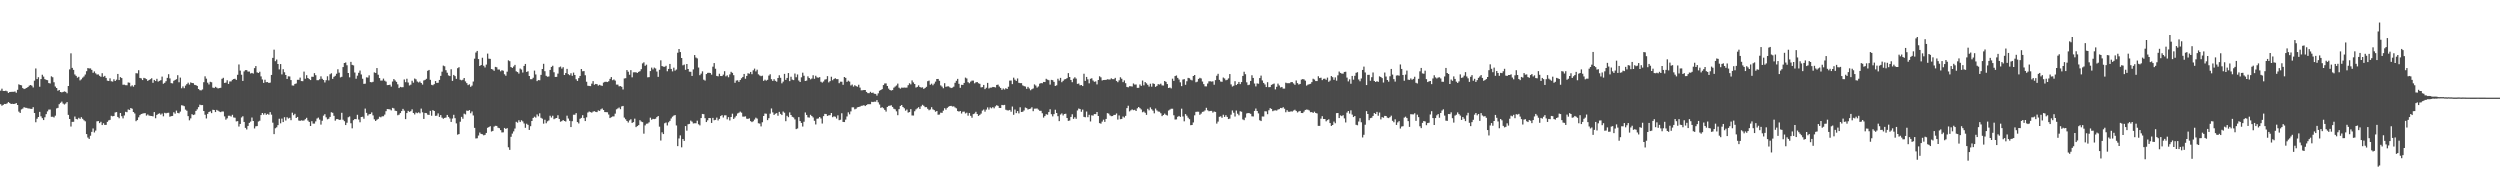 <?xml version="1.0" encoding="UTF-8"?>
<svg xmlns="http://www.w3.org/2000/svg" width="1920" height="150">
  <path d="M0 69.632h1v10.414H0zM1 68.096h1v13.085H1zM2 69.818h1v10.707H2zM3 69.907h1v9.937H3zM4 69.650h1v10.254H4zM5 70.154h1v9.198H5zM6 71.366h1v7.021H6zM7 70.665h1v8.473H7zM8 70.558h1v9.312H8zM9 70.513h1v9.185H9zM10 70.521h1v9.330H10zM11 70.260h1v9.479H11zM12 71.244h1v7.910H12zM13 68.954h1v11.695H13zM14 64.766h1v20.967H14zM15 65.262h1v21.466H15zM16 65.522h1v18.483H16zM17 67.655h1v15.729H17zM18 68.406h1v13.904H18zM19 68.006h1v14.721H19zM20 67.543h1v15.324H20zM21 66.793h1v16.480H21zM22 65.747h1v17.587H22zM23 65.270h1v18.290H23zM24 65.804h1v17.835H24zM25 67.148h1v15.166H25zM26 61.952h1v24.843H26zM27 52.591h1v41.310H27zM28 60.747h1v30.458H28zM29 59.292h1v30.589H29zM30 66.620h1v19.294H30zM31 60.713h1v28.649H31zM32 57.413h1v33.344H32zM33 58.827h1v33.401H33zM34 60.794h1v29.265H34zM35 61.350h1v26.280H35zM36 61.615h1v23.959H36zM37 63.792h1v20.387H37zM38 64.096h1v20.044H38zM39 58.631h1v31.090H39zM40 59.342h1v30.305H40zM41 63.161h1v27.077H41zM42 66.431h1v22.409H42zM43 67.578h1v15.670H43zM44 69.697h1v13.130H44zM45 69.095h1v10.945H45zM46 70.670h1v8.255H46zM47 70.937h1v7.093H47zM48 70.592h1v8.988H48zM49 70.206h1v10.078H49zM50 70.553h1v8.977H50zM51 71.644h1v6.728H51zM52 66.055h1v22.180H52zM53 53.294h1v38.103H53zM54 40.955h1v56.203H54zM55 52.128h1v41.486H55zM56 53.675h1v39.862H56zM57 57.191h1v32.304H57zM58 58.263h1v33.059H58zM59 59.627h1v32.088H59zM60 58.961h1v31.524H60zM61 61.748h1v29.540H61zM62 60.902h1v29.107H62zM63 59.653h1v31.562H63zM64 58.716h1v33.669H64zM65 57.242h1v35.945H65zM66 54.697h1v48.251H66zM67 52.292h1v53.312H67zM68 52.596h1v54.130H68zM69 52.514h1v51.724H69zM70 53.653h1v47.619H70zM71 55.907h1v42.743H71zM72 54.852h1v46.859H72zM73 56.323h1v43.989H73zM74 57.227h1v35.959H74zM75 57.114h1v35.860H75zM76 58.209h1v36.335H76zM77 59.008h1v34.535H77zM78 56.226h1v39.845H78zM79 58.977h1v35.685H79zM80 58.291h1v37.641H80zM81 59.871h1v36.008H81zM82 61.948h1v31.651H82zM83 62.211h1v30.279H83zM84 60.136h1v31.938H84zM85 62.425h1v26.515H85zM86 62.651h1v26.682H86zM87 60.878h1v28.224H87zM88 62.201h1v24.159H88zM89 61.163h1v24.925H89zM90 56.787h1v33.020H90zM91 61.512h1v29.320H91zM92 59.256h1v27.520H92zM93 59.952h1v29.271H93zM94 65.082h1v25.842H94zM95 65.011h1v23.669H95zM96 65.454h1v20.429H96zM97 65.461h1v20.728H97zM98 63.308h1v20.773H98zM99 63.545h1v20.887H99zM100 66.379h1v16.547H100zM101 65.554h1v17.932H101zM102 66.546h1v19.478H102zM103 65.219h1v21.909H103zM104 56.205h1v36.891H104zM105 56.351h1v35.882H105zM106 53.899h1v36.235H106zM107 59.838h1v28.608H107zM108 60.197h1v27.370H108zM109 61.514h1v25.753H109zM110 59.821h1v27.165H110zM111 60.169h1v26.702H111zM112 60.790h1v27.999H112zM113 62.133h1v25.759H113zM114 61.441h1v27.327H114zM115 60.803h1v28.179H115zM116 60.127h1v28.952H116zM117 63.586h1v25.792H117zM118 61.392h1v24.675H118zM119 62.268h1v28.547H119zM120 60.509h1v27.740H120zM121 62.679h1v24.758H121zM122 62.098h1v24.959H122zM123 61.592h1v26.449H123zM124 58.808h1v28.381H124zM125 64.329h1v25.021H125zM126 63.581h1v23.040H126zM127 62.337h1v24.708H127zM128 59.779h1v26.913H128zM129 56.981h1v29.576H129zM130 60.207h1v29.468H130zM131 63.830h1v25.366H131zM132 64.027h1v25.004H132zM133 62.079h1v24.127H133zM134 61.368h1v25.940H134zM135 60.826h1v24.128H135zM136 57.768h1v28.951H136zM137 63.203h1v23.816H137zM138 59.579h1v26.112H138zM139 67.771h1v13.067H139zM140 66.329h1v14.733H140zM141 67.758h1v13.811H141zM142 65.760h1v18.411H142zM143 64.622h1v20.417H143zM144 63.512h1v25.659H144zM145 64.953h1v27.475H145zM146 63.296h1v27.616H146zM147 63.752h1v23.951H147zM148 63.902h1v24.474H148zM149 65.168h1v22.789H149zM150 65.395h1v19.780H150zM151 65.995h1v17.973H151zM152 68.371h1v13.925H152zM153 69.276h1v11.090H153zM154 69.413h1v11.347H154zM155 68.713h1v11.992H155zM156 63.136h1v22.091H156zM157 58.614h1v29.485H157zM158 60.428h1v30.549H158zM159 63.479h1v23.978H159zM160 64.894h1v21.110H160zM161 62.798h1v22.691H161zM162 63.195h1v23.704H162zM163 67.285h1v16.985H163zM164 67.642h1v16.825H164zM165 66.678h1v19.403H165zM166 67.322h1v17.053H166zM167 67.956h1v17.097H167zM168 67.619h1v18.071H168zM169 67.418h1v18.724H169zM170 60.503h1v25.096H170zM171 59.734h1v25.909H171zM172 63.676h1v25.720H172zM173 63.462h1v28.457H173zM174 61.632h1v29.223H174zM175 64.439h1v24.425H175zM176 62.547h1v26.326H176zM177 62.490h1v27.029H177zM178 61.286h1v26.878H178zM179 60.692h1v29.541H179zM180 60.463h1v29.964H180zM181 61.313h1v31.912H181zM182 57.437h1v35.582H182zM183 49.501h1v47.693H183zM184 54.231h1v40.941H184zM185 57.399h1v32.826H185zM186 62.146h1v27.159H186zM187 54.814h1v38.843H187zM188 53.878h1v44.333H188zM189 53.842h1v45.596H189zM190 55.005h1v41.703H190zM191 54.945h1v39.413H191zM192 56.411h1v36.999H192zM193 56.004h1v34.235H193zM194 56.547h1v36.373H194zM195 52.345h1v46.340H195zM196 50.728h1v46.303H196zM197 55.608h1v41.203H197zM198 56.071h1v37.244H198zM199 55.103h1v37.642H199zM200 58.663h1v29.726H200zM201 61.017h1v25.769H201zM202 63.654h1v24.412H202zM203 61.257h1v25.612H203zM204 63.146h1v25.038H204zM205 63.051h1v24.400H205zM206 63.730h1v24.370H206zM207 63.425h1v22.688H207zM208 57.571h1v30.508H208zM209 44.421h1v49.790H209zM210 38.154h1v64.850H210zM211 47.023h1v51.461H211zM212 45.711h1v52.063H212zM213 49.135h1v46.990H213zM214 53.297h1v37.874H214zM215 49.221h1v45.507H215zM216 57.160h1v33.905H216zM217 53.121h1v40.613H217zM218 55.475h1v34.556H218zM219 57.585h1v34.973H219zM220 60.634h1v29.407H220zM221 58.604h1v32.431H221zM222 58.732h1v31.763H222zM223 61.503h1v30.834H223zM224 65.622h1v20.901H224zM225 65.729h1v22.725H225zM226 64.478h1v22.898H226zM227 64.117h1v26.512H227zM228 61.306h1v28.483H228zM229 61.301h1v31.252H229zM230 59.594h1v33.247H230zM231 62.277h1v30.146H231zM232 62.360h1v30.324H232zM233 54.973h1v37.525H233zM234 60.475h1v31.065H234zM235 57.777h1v32.715H235zM236 59.897h1v32.693H236zM237 60.717h1v32.911H237zM238 61.507h1v35.250H238zM239 58.926h1v34.159H239zM240 58.961h1v35.945H240zM241 56.145h1v38.802H241zM242 57.748h1v35.491H242zM243 61.572h1v29.435H243zM244 61.573h1v28.761H244zM245 60.878h1v30.972H245zM246 58.637h1v37.039H246zM247 60.526h1v32.181H247zM248 61.455h1v27.391H248zM249 63.334h1v24.381H249zM250 61.573h1v28.530H250zM251 58.571h1v33.097H251zM252 61.737h1v29.434H252zM253 57.050h1v32.729H253zM254 56.289h1v29.938H254zM255 60.575h1v26.061H255zM256 58.970h1v29.949H256zM257 58.191h1v34.472H257zM258 56.632h1v34.848H258zM259 53.194h1v38.273H259zM260 55.833h1v36.270H260zM261 59.446h1v32.488H261zM262 59.000h1v27.639H262zM263 51.530h1v40.419H263zM264 48.399h1v44.704H264zM265 47.953h1v48.089H265zM266 50.135h1v44.108H266zM267 56.064h1v33.983H267zM268 59.373h1v30.064H268zM269 47.517h1v47.148H269zM270 49.796h1v48.770H270zM271 50.208h1v42.106H271zM272 55.708h1v35.661H272zM273 60.473h1v31.072H273zM274 58.095h1v30.070H274zM275 55.886h1v35.911H275zM276 54.192h1v39.697H276zM277 57.195h1v32.654H277zM278 60.452h1v29.223H278zM279 64.393h1v26.778H279zM280 64.280h1v19.122H280zM281 59.388h1v27.280H281zM282 59.600h1v29.175H282zM283 57.868h1v29.882H283zM284 63.022h1v24.528H284zM285 63.215h1v23.093H285zM286 62.805h1v25.840H286zM287 55.623h1v36.015H287zM288 56.025h1v36.928H288zM289 52.266h1v39.697H289zM290 57.410h1v33.865H290zM291 59.969h1v29.704H291zM292 61.884h1v28.235H292zM293 61.875h1v27.489H293zM294 60.360h1v28.913H294zM295 61.973h1v26.044H295zM296 62.692h1v22.686H296zM297 65.360h1v18.377H297zM298 65.266h1v18.593H298zM299 65.022h1v18.973H299zM300 66.500h1v18.279H300zM301 62.628h1v20.206H301zM302 60.741h1v22.515H302zM303 61.781h1v23.240H303zM304 62.877h1v22.417H304zM305 64.774h1v23.752H305zM306 67.630h1v20.440H306zM307 66.732h1v20.103H307zM308 67.037h1v18.246H308zM309 66.986h1v16.646H309zM310 61.054h1v23.964H310zM311 63.124h1v28.347H311zM312 60.474h1v26.346H312zM313 63.365h1v21.763H313zM314 65.618h1v20.273H314zM315 65.047h1v20.376H315zM316 62.019h1v21.944H316zM317 63.467h1v23.318H317zM318 60.319h1v27.612H318zM319 60.933h1v25.501H319zM320 62.596h1v24.365H320zM321 63.338h1v22.946H321zM322 62.623h1v24.405H322zM323 63.721h1v19.691H323zM324 64.959h1v21.304H324zM325 61.776h1v29.561H325zM326 61.331h1v25.401H326zM327 60.513h1v26.368H327zM328 54.383h1v33.668H328zM329 53.730h1v34.516H329zM330 61.310h1v23.843H330zM331 65.118h1v23.788H331zM332 65.507h1v19.054H332zM333 64.606h1v20.645H333zM334 62.252h1v26.710H334zM335 63.700h1v25.133H335zM336 63.537h1v23.543H336zM337 61.394h1v28.433H337zM338 58.263h1v30.100H338zM339 55.041h1v35.311H339zM340 50.392h1v40.793H340zM341 50.871h1v39.696H341zM342 53.911h1v36.333H342zM343 55.858h1v32.422H343zM344 57.905h1v31.874H344zM345 58.432h1v32.544H345zM346 53.183h1v40.443H346zM347 62.113h1v28.935H347zM348 57.533h1v30.629H348zM349 58.461h1v32.340H349zM350 60.552h1v34.212H350zM351 52.377h1v51.053H351zM352 51.628h1v51.349H352zM353 61.259h1v32.234H353zM354 61.673h1v28.058H354zM355 61.212h1v29.967H355zM356 59.909h1v27.393H356zM357 62.507h1v25.355H357zM358 63.836h1v21.084H358zM359 65.403h1v19.811H359zM360 64.742h1v19.768H360zM361 66.643h1v20.355H361zM362 65.728h1v19.876H362zM363 62.593h1v26.097H363zM364 45.044h1v53.146H364zM365 40.343h1v65.993H365zM366 39.138h1v67.050H366zM367 45.388h1v58.723H367zM368 50.667h1v51.098H368zM369 49.920h1v52.943H369zM370 44.321h1v58.781H370zM371 50.500h1v53.448H371zM372 51.810h1v51.769H372zM373 49.604h1v52.485H373zM374 41.143h1v57.031H374zM375 45.035h1v52.547H375zM376 45.190h1v51.727H376zM377 52.970h1v48.033H377zM378 53.385h1v47.167H378zM379 54.384h1v42.833H379zM380 51.364h1v45.238H380zM381 51.655h1v45.048H381zM382 53.396h1v44.689H382zM383 53.384h1v45.085H383zM384 54.783h1v45.151H384zM385 53.919h1v47.800H385zM386 54.318h1v47.291H386zM387 57.051h1v41.221H387zM388 58.139h1v40.863H388zM389 55.026h1v43.400H389zM390 46.312h1v66.795H390zM391 46.977h1v68.136H391zM392 51.486h1v53.591H392zM393 52.189h1v50.405H393zM394 51.039h1v49.885H394zM395 49.824h1v48.914H395zM396 54.791h1v38.742H396zM397 55.340h1v38.893H397zM398 56.523h1v35.824H398zM399 52.618h1v41.127H399zM400 53.409h1v38.931H400zM401 55.724h1v37.527H401zM402 50.644h1v44.160H402zM403 49.076h1v49.053H403zM404 55.239h1v39.811H404zM405 54.719h1v41.185H405zM406 58.375h1v41.418H406zM407 60.804h1v36.101H407zM408 60.831h1v32.076H408zM409 59.705h1v30.891H409zM410 54.225h1v35.352H410zM411 57.202h1v33.099H411zM412 62.292h1v25.624H412zM413 61.507h1v27.838H413zM414 61.624h1v25.400H414zM415 57.504h1v32.947H415zM416 53.003h1v38.126H416zM417 48.995h1v45.995H417zM418 54.685h1v37.256H418zM419 58.235h1v36.457H419zM420 58.946h1v34.221H420zM421 58.706h1v33.788H421zM422 53.715h1v35.182H422zM423 51.423h1v38.861H423zM424 50.469h1v38.392H424zM425 55.523h1v36.028H425zM426 59.106h1v31.833H426zM427 59.031h1v31.615H427zM428 56.539h1v31.971H428zM429 51.666h1v39.671H429zM430 51.073h1v42.420H430zM431 52.675h1v40.344H431zM432 51.619h1v40.518H432zM433 57.585h1v35.325H433zM434 56.114h1v37.220H434zM435 52.901h1v35.951H435zM436 56.974h1v34.064H436zM437 57.746h1v35.041H437zM438 56.280h1v41.292H438zM439 58.240h1v34.833H439zM440 55.747h1v32.357H440zM441 57.594h1v30.503H441zM442 60.889h1v26.011H442zM443 62.153h1v31.569H443zM444 60.019h1v34.779H444zM445 58.304h1v32.924H445zM446 52.995h1v37.532H446zM447 54.708h1v33.766H447zM448 54.562h1v36.146H448zM449 57.814h1v35.164H449zM450 62.782h1v27.334H450zM451 65.822h1v20.601H451zM452 65.977h1v19.671H452zM453 66.165h1v19.958H453zM454 64.265h1v22.278H454zM455 62.287h1v23.444H455zM456 65.059h1v20.343H456zM457 64.453h1v21.446H457zM458 64.594h1v21.542H458zM459 65.748h1v19.053H459zM460 65.142h1v20.046H460zM461 65.634h1v18.349H461zM462 65.930h1v17.381H462zM463 63.419h1v21.045H463zM464 62.852h1v23.197H464zM465 62.747h1v23.371H465zM466 63.043h1v23.179H466zM467 62.404h1v25.540H467zM468 60.582h1v30.105H468zM469 59.179h1v30.855H469zM470 61.606h1v27.819H470zM471 61.006h1v28.378H471zM472 61.894h1v25.417H472zM473 64.961h1v19.028H473zM474 64.951h1v18.327H474zM475 66.298h1v16.266H475zM476 66.081h1v17.775H476zM477 66.667h1v15.033H477zM478 68.731h1v12.625H478zM479 60.265h1v30.032H479zM480 60.080h1v31.541H480zM481 53.823h1v39.084H481zM482 55.075h1v39.022H482zM483 57.400h1v35.075H483zM484 53.866h1v37.711H484zM485 59.368h1v35.029H485zM486 55.547h1v38.249H486zM487 55.475h1v35.636H487zM488 55.551h1v42.079H488zM489 56.035h1v40.790H489zM490 55.219h1v40.891H490zM491 54.683h1v37.652H491zM492 53.164h1v40.159H492zM493 48.700h1v45.077H493zM494 47.868h1v54.809H494zM495 50.518h1v45.783H495zM496 49.686h1v45.332H496zM497 59.399h1v35.494H497zM498 59.262h1v34.678H498zM499 54.566h1v35.812H499zM500 51.922h1v40.057H500zM501 53.277h1v38.019H501zM502 51.924h1v39.577H502zM503 52.575h1v38.632H503zM504 54.944h1v35.018H504zM505 59.036h1v30.061H505zM506 53.624h1v43.655H506zM507 46.311h1v61.639H507zM508 50.715h1v50.916H508zM509 51.205h1v51.772H509zM510 51.285h1v43.405H510zM511 50.552h1v43.532H511zM512 54.746h1v41.589H512zM513 52.936h1v41.010H513zM514 49.085h1v43.735H514zM515 52.941h1v38.022H515zM516 54.841h1v34.761H516zM517 51.971h1v36.807H517zM518 54.219h1v34.175H518zM519 53.393h1v42.949H519zM520 40.495h1v71.754H520zM521 37.618h1v68.710H521zM522 39.975h1v64.017H522zM523 44.555h1v68.607H523zM524 50.162h1v56.565H524zM525 49.600h1v58.612H525zM526 53.614h1v43.203H526zM527 49.156h1v51.176H527zM528 53.009h1v42.402H528zM529 55.030h1v40.081H529zM530 55.150h1v37.488H530zM531 58.314h1v35.112H531zM532 53.304h1v41.508H532zM533 42.310h1v52.371H533zM534 44.185h1v50.495H534zM535 44.846h1v47.806H535zM536 51.853h1v43.609H536zM537 57.740h1v38.544H537zM538 56.506h1v34.177H538zM539 54.797h1v32.701H539zM540 61.186h1v26.498H540zM541 61.892h1v28.869H541zM542 56.878h1v36.867H542zM543 55.952h1v36.455H543zM544 55.840h1v34.781H544zM545 56.084h1v34.632H545zM546 57.329h1v37.060H546zM547 51.186h1v39.339H547zM548 48.439h1v43.927H548zM549 52.788h1v39.283H549zM550 58.300h1v32.014H550zM551 58.627h1v33.899H551zM552 56.631h1v34.663H552zM553 58.384h1v30.763H553zM554 58.415h1v30.026H554zM555 57.308h1v32.940H555zM556 54.657h1v33.921H556zM557 58.626h1v29.931H557zM558 57.865h1v33.796H558zM559 59.347h1v30.605H559zM560 57.126h1v35.397H560zM561 55.121h1v34.744H561zM562 55.949h1v31.366H562zM563 57.770h1v33.588H563zM564 63.612h1v26.582H564zM565 61.862h1v27.086H565zM566 61.630h1v25.528H566zM567 62.897h1v23.698H567zM568 61.419h1v24.292H568zM569 60.110h1v26.434H569zM570 59.064h1v30.504H570zM571 56.759h1v32.828H571zM572 60.444h1v28.874H572zM573 58.301h1v32.847H573zM574 56.260h1v35.056H574zM575 56.641h1v34.248H575zM576 55.261h1v37.789H576zM577 56.970h1v36.804H577zM578 53.996h1v39.114H578zM579 52.708h1v39.085H579zM580 54.810h1v35.545H580zM581 53.521h1v37.541H581zM582 57.082h1v37.578H582zM583 57.956h1v36.991H583zM584 58.509h1v38.578H584zM585 58.121h1v35.770H585zM586 62.129h1v26.966H586zM587 61.182h1v26.015H587zM588 61.931h1v25.412H588zM589 61.283h1v30.958H589zM590 58.070h1v32.720H590zM591 57.029h1v30.285H591zM592 60.820h1v22.473H592zM593 62.182h1v24.157H593zM594 60.833h1v27.428H594zM595 62.039h1v25.316H595zM596 62.710h1v24.201H596zM597 59.894h1v29.005H597zM598 57.800h1v28.135H598zM599 59.759h1v27.676H599zM600 64.017h1v24.338H600zM601 62.669h1v22.994H601zM602 56.727h1v29.849H602zM603 61.322h1v31.782H603zM604 59.828h1v29.129H604zM605 56.108h1v33.881H605zM606 62.325h1v23.978H606zM607 58.925h1v29.404H607zM608 61.135h1v28.561H608zM609 61.522h1v28.712H609zM610 56.460h1v35.263H610zM611 59.357h1v39.835H611zM612 57.165h1v41.495H612zM613 61.826h1v28.150H613zM614 62.977h1v30.015H614zM615 59.366h1v35.058H615zM616 55.792h1v41.375H616zM617 58.175h1v35.336H617zM618 62.203h1v24.186H618zM619 61.887h1v26.401H619zM620 58.609h1v31.514H620zM621 59.911h1v30.415H621zM622 60.990h1v27.201H622zM623 60.320h1v28.837H623zM624 57.780h1v32.432H624zM625 60.532h1v32.256H625zM626 58.168h1v37.432H626zM627 59.435h1v31.757H627zM628 59.638h1v31.321H628zM629 59.254h1v30.621H629zM630 62.756h1v28.234H630zM631 63.420h1v31.460H631zM632 62.554h1v26.614H632zM633 61.138h1v26.295H633zM634 60.815h1v26.767H634zM635 58.467h1v30.591H635zM636 63.280h1v25.292H636zM637 62.310h1v26.159H637zM638 58.941h1v27.868H638zM639 61.666h1v28.340H639zM640 60.644h1v28.708H640zM641 60.061h1v29.567H641zM642 60.797h1v30.257H642zM643 60.796h1v27.795H643zM644 63.880h1v28.430H644zM645 62.736h1v29.217H645zM646 62.758h1v24.220H646zM647 65.119h1v28.523H647zM648 59.141h1v34.620H648zM649 59.791h1v32.088H649zM650 62.892h1v26.536H650zM651 61.957h1v24.295H651zM652 62.690h1v25.139H652zM653 65.615h1v19.939H653zM654 64.926h1v17.513H654zM655 66.508h1v15.902H655zM656 65.412h1v18.559H656zM657 66.132h1v17.399H657zM658 66.609h1v15.845H658zM659 65.085h1v17.116H659zM660 67.300h1v14.582H660zM661 69.359h1v11.913H661zM662 69.311h1v11.834H662zM663 69.123h1v11.617H663zM664 69.113h1v12.348H664zM665 70.612h1v10.100H665zM666 71.526h1v8.475H666zM667 71.601h1v8.411H667zM668 70.491h1v9.547H668zM669 71.349h1v6.833H669zM670 71.103h1v7.266H670zM671 71.964h1v6.126H671zM672 72.080h1v6.053H672zM673 73.421h1v3.417H673zM674 71.691h1v6.884H674zM675 69.684h1v10.602H675zM676 69.136h1v13.704H676zM677 68.449h1v13.863H677zM678 65.325h1v17.835H678zM679 64.096h1v20.305H679zM680 64.068h1v21.637H680zM681 66.025h1v16.115H681zM682 68.053h1v13.232H682zM683 69.106h1v12.050H683zM684 69.541h1v11.283H684zM685 69.178h1v12.951H685zM686 67.319h1v16.183H686zM687 66.465h1v17.498H687zM688 65.623h1v19.861H688zM689 64.227h1v24.254H689zM690 67.354h1v16.456H690zM691 68.114h1v13.231H691zM692 67.260h1v13.382H692zM693 67.397h1v14.763H693zM694 67.223h1v15.928H694zM695 67.348h1v17.626H695zM696 67.302h1v16.797H696zM697 65.438h1v21.034H697zM698 63.945h1v22.121H698zM699 64.839h1v18.962H699zM700 61.752h1v26.906H700zM701 63.300h1v25.412H701zM702 64.529h1v20.947H702zM703 67.220h1v16.814H703zM704 66.739h1v16.440H704zM705 65.554h1v16.798H705zM706 66.794h1v16.854H706zM707 67.259h1v14.426H707zM708 67.068h1v13.444H708zM709 68.310h1v12.952H709zM710 67.516h1v14.800H710zM711 66.646h1v15.621H711zM712 62.338h1v21.215H712zM713 61.908h1v22.779H713zM714 65.067h1v18.981H714zM715 64.267h1v18.065H715zM716 65.494h1v18.485H716zM717 64.213h1v20.384H717zM718 62.667h1v23.139H718zM719 60.657h1v24.595H719zM720 60.620h1v27.507H720zM721 62.070h1v25.897H721zM722 65.582h1v20.963H722zM723 66.535h1v20.123H723zM724 67.772h1v17.210H724zM725 63.888h1v19.234H725zM726 66.687h1v17.516H726zM727 66.368h1v16.467H727zM728 66.283h1v15.682H728zM729 67.067h1v14.341H729zM730 67.615h1v13.676H730zM731 67.286h1v14.525H731zM732 66.538h1v15.136H732zM733 63.580h1v18.967H733zM734 62.054h1v21.120H734zM735 60.586h1v24.694H735zM736 64.376h1v21.336H736zM737 67.435h1v17.791H737zM738 65.119h1v22.075H738zM739 65.229h1v20.607H739zM740 63.677h1v22.019H740zM741 59.585h1v27.551H741zM742 60.242h1v26.287H742zM743 63.136h1v25.706H743zM744 63.965h1v22.878H744zM745 62.654h1v26.267H745zM746 61.896h1v28.516H746zM747 61.883h1v25.792H747zM748 63.976h1v23.211H748zM749 63.240h1v22.618H749zM750 62.952h1v24.605H750zM751 63.950h1v25.099H751zM752 64.357h1v23.840H752zM753 67.109h1v20.160H753zM754 66.940h1v18.000H754zM755 65.244h1v18.884H755zM756 68.478h1v17.290H756zM757 67.388h1v16.765H757zM758 63.624h1v18.863H758zM759 67.950h1v16.207H759zM760 67.313h1v15.158H760zM761 67.301h1v15.919H761zM762 66.790h1v15.509H762zM763 66.864h1v16.347H763zM764 67.156h1v14.538H764zM765 65.238h1v15.561H765zM766 64.983h1v16.330H766zM767 66.451h1v16.449H767zM768 67.557h1v15.368H768zM769 68.998h1v11.594H769zM770 67.966h1v12.842H770zM771 68.761h1v11.793H771zM772 67.730h1v16.529H772zM773 68.340h1v16.393H773zM774 66.597h1v18.250H774zM775 61.914h1v22.503H775zM776 61.830h1v23.961H776zM777 64.630h1v17.172H777zM778 59.671h1v28.471H778zM779 61.172h1v22.950H779zM780 62.138h1v24.745H780zM781 60.240h1v25.076H781zM782 63.583h1v23.531H782zM783 63.863h1v18.542H783zM784 63.844h1v22.167H784zM785 65.585h1v20.214H785zM786 66.172h1v18.649H786zM787 66.436h1v16.126H787zM788 68.191h1v14.842H788zM789 66.720h1v17.382H789zM790 67.958h1v15.735H790zM791 69.327h1v14.065H791zM792 68.487h1v13.901H792zM793 67.942h1v17.462H793zM794 64.841h1v18.604H794zM795 65.676h1v17.709H795zM796 67.276h1v16.012H796zM797 66.397h1v17.754H797zM798 64.257h1v20.858H798zM799 63.777h1v21.300H799zM800 63.965h1v23.022H800zM801 62.903h1v27.389H801zM802 63.011h1v26.118H802zM803 60.528h1v27.200H803zM804 61.188h1v26.949H804zM805 61.582h1v24.510H805zM806 64.974h1v18.941H806zM807 61.315h1v26.373H807zM808 61.604h1v27.776H808zM809 62.894h1v24.751H809zM810 65.985h1v18.276H810zM811 65.520h1v21.253H811zM812 60.491h1v28.753H812zM813 61.889h1v31.140H813zM814 59.802h1v28.183H814zM815 63.118h1v23.980H815zM816 62.059h1v26.612H816zM817 60.960h1v26.583H817zM818 60.702h1v26.639H818zM819 59.997h1v30.622H819zM820 56.165h1v36.667H820zM821 59.135h1v33.445H821zM822 61.423h1v28.365H822zM823 63.140h1v24.623H823zM824 60.372h1v30.902H824zM825 59.319h1v30.743H825zM826 60.356h1v30.878H826zM827 64.385h1v20.435H827zM828 64.178h1v19.195H828zM829 65.545h1v18.241H829zM830 65.281h1v20.557H830zM831 66.112h1v18.085H831zM832 56.652h1v33.083H832zM833 62.124h1v27.945H833zM834 59.081h1v26.573H834zM835 60.942h1v29.058H835zM836 64.018h1v24.124H836zM837 60.498h1v32.796H837zM838 60.117h1v28.467H838zM839 61.850h1v26.950H839zM840 62.822h1v24.756H840zM841 62.524h1v25.126H841zM842 64.826h1v21.177H842zM843 61.463h1v27.625H843zM844 58.568h1v35.980H844zM845 59.403h1v35.568H845zM846 61.773h1v31.606H846zM847 61.427h1v30.459H847zM848 61.372h1v32.219H848zM849 61.314h1v30.048H849zM850 60.901h1v25.972H850zM851 61.053h1v26.171H851zM852 61.070h1v27.566H852zM853 60.138h1v29.094H853zM854 60.757h1v28.359H854zM855 60.823h1v27.425H855zM856 59.793h1v28.428H856zM857 62.143h1v25.018H857zM858 63.115h1v28.740H858zM859 61.677h1v26.988H859zM860 59.351h1v32.182H860zM861 60.493h1v30.848H861zM862 63.064h1v26.427H862zM863 61.766h1v28.500H863zM864 63.905h1v25.098H864zM865 66.767h1v16.301H865zM866 67.083h1v14.109H866zM867 66.193h1v19.338H867zM868 66.269h1v18.486H868zM869 66.457h1v17.545H869zM870 64.114h1v20.533H870zM871 64.958h1v19.351H871zM872 64.860h1v20.374H872zM873 67.491h1v15.733H873zM874 67.412h1v14.783H874zM875 64.863h1v18.254H875zM876 65.928h1v18.158H876zM877 61.866h1v24.344H877zM878 65.516h1v20.152H878zM879 63.009h1v23.642H879zM880 64.020h1v24.218H880zM881 65.104h1v18.459H881zM882 66.520h1v18.229H882zM883 64.289h1v18.203H883zM884 66.556h1v17.373H884zM885 63.993h1v21.016H885zM886 64.442h1v22.597H886zM887 66.721h1v16.628H887zM888 65.943h1v18.822H888zM889 64.636h1v21.028H889zM890 64.937h1v20.856H890zM891 64.250h1v22.729H891zM892 65.609h1v23.593H892zM893 65.696h1v22.617H893zM894 62.203h1v25.036H894zM895 62.858h1v25.350H895zM896 64.541h1v24.200H896zM897 67.604h1v17.297H897zM898 67.213h1v16.969H898zM899 67.873h1v15.642H899zM900 60.432h1v23.097H900zM901 62.106h1v26.429H901zM902 58.437h1v33.389H902zM903 57.952h1v33.767H903zM904 59.777h1v29.948H904zM905 61.061h1v27.971H905zM906 63.211h1v26.575H906zM907 66.155h1v17.296H907zM908 61.069h1v28.364H908zM909 60.770h1v32.426H909zM910 65.107h1v22.486H910zM911 62.413h1v26.405H911zM912 59.805h1v30.564H912zM913 60.095h1v31.430H913zM914 61.238h1v34.907H914zM915 61.741h1v34.235H915zM916 58.374h1v35.694H916zM917 57.583h1v31.013H917zM918 63.190h1v22.724H918zM919 62.730h1v23.049H919zM920 60.626h1v25.191H920zM921 59.749h1v28.433H921zM922 60.247h1v27.001H922zM923 62.618h1v23.312H923zM924 64.601h1v21.053H924zM925 66.282h1v18.505H925zM926 66.338h1v16.474H926zM927 64.180h1v20.527H927zM928 62.464h1v23.004H928zM929 62.417h1v22.755H929zM930 62.684h1v22.445H930zM931 62.487h1v24.003H931zM932 65.089h1v20.585H932zM933 61.545h1v24.432H933zM934 58.145h1v36.792H934zM935 56.693h1v36.673H935zM936 61.343h1v28.348H936zM937 62.634h1v26.688H937zM938 62.817h1v27.679H938zM939 59.543h1v28.556H939zM940 60.243h1v29.553H940zM941 61.653h1v26.817H941zM942 61.262h1v28.538H942zM943 60.226h1v31.232H943zM944 56.892h1v34.171H944zM945 64.797h1v23.271H945zM946 66.484h1v18.362H946zM947 65.862h1v20.725H947zM948 62.373h1v27.116H948zM949 65.328h1v19.558H949zM950 64.450h1v22.916H950zM951 62.939h1v25.626H951zM952 64.600h1v20.833H952zM953 63.014h1v22.813H953zM954 58.340h1v33.365H954zM955 55.104h1v37.194H955zM956 56.965h1v33.355H956zM957 63.236h1v23.884H957zM958 65.367h1v21.415H958zM959 65.044h1v21.893H959zM960 62.164h1v25.230H960zM961 57.827h1v31.508H961zM962 59.857h1v29.598H962zM963 64.130h1v21.078H963zM964 66.359h1v17.012H964zM965 64.027h1v21.231H965zM966 64.304h1v22.765H966zM967 59.940h1v32.429H967zM968 58.069h1v34.906H968zM969 61.802h1v27.618H969zM970 63.694h1v25.828H970zM971 64.876h1v20.580H971zM972 66.855h1v18.720H972zM973 63.105h1v24.593H973zM974 66.993h1v17.692H974zM975 66.885h1v16.174H975zM976 65.164h1v18.490H976zM977 64.654h1v20.765H977zM978 64.144h1v20.721H978zM979 68.648h1v16.064H979zM980 66.683h1v18.242H980zM981 64.185h1v19.937H981zM982 65.646h1v18.153H982zM983 67.187h1v15.722H983zM984 66.761h1v16.349H984zM985 68.026h1v14.299H985zM986 68.065h1v15.449H986zM987 63.473h1v22.728H987zM988 63.885h1v20.740H988zM989 63.881h1v21.933H989zM990 63.887h1v21.970H990zM991 63.039h1v22.476H991zM992 63.058h1v22.592H992zM993 64.091h1v20.778H993zM994 65.110h1v19.151H994zM995 61.806h1v23.370H995zM996 63.840h1v22.514H996zM997 64.921h1v20.687H997zM998 64.454h1v20.750H998zM999 61.156h1v25.641H999zM1000 60.742h1v26.112H1000zM1001 60.988h1v24.725H1001zM1002 61.956h1v22.460H1002zM1003 65.723h1v18.374H1003zM1004 65.050h1v19.249H1004zM1005 64.641h1v20.215H1005zM1006 64.336h1v21.842H1006zM1007 63.093h1v22.956H1007zM1008 60.479h1v26.241H1008zM1009 61.088h1v24.676H1009zM1010 62.282h1v24.491H1010zM1011 62.247h1v24.902H1011zM1012 58.590h1v38.065H1012zM1013 59.948h1v36.714H1013zM1014 59.654h1v31.507H1014zM1015 61.545h1v27.681H1015zM1016 60.540h1v30.837H1016zM1017 60.410h1v30.976H1017zM1018 61.277h1v31.926H1018zM1019 59.603h1v32.656H1019zM1020 62.845h1v28.811H1020zM1021 61.880h1v32.614H1021zM1022 58.424h1v38.283H1022zM1023 59.276h1v36.709H1023zM1024 61.302h1v32.090H1024zM1025 59.425h1v35.247H1025zM1026 61.968h1v24.899H1026zM1027 57.862h1v28.898H1027zM1028 54.913h1v35.787H1028zM1029 56.004h1v32.638H1029zM1030 56.505h1v32.679H1030zM1031 56.578h1v31.900H1031zM1032 55.259h1v35.666H1032zM1033 55.095h1v38.983H1033zM1034 59.592h1v26.898H1034zM1035 62.501h1v22.743H1035zM1036 60.921h1v26.321H1036zM1037 64.333h1v20.415H1037zM1038 58.339h1v29.654H1038zM1039 61.187h1v28.700H1039zM1040 58.230h1v30.849H1040zM1041 55.935h1v39.918H1041zM1042 55.451h1v40.778H1042zM1043 61.037h1v32.309H1043zM1044 62.388h1v28.365H1044zM1045 60.267h1v33.616H1045zM1046 53.707h1v51.877H1046zM1047 51.172h1v52.334H1047zM1048 55.674h1v40.113H1048zM1049 65.314h1v20.034H1049zM1050 57.489h1v30.080H1050zM1051 57.425h1v34.899H1051zM1052 62.012h1v28.703H1052zM1053 59.303h1v31.137H1053zM1054 55.676h1v33.352H1054zM1055 62.151h1v24.688H1055zM1056 62.973h1v24.598H1056zM1057 62.336h1v23.589H1057zM1058 62.853h1v26.021H1058zM1059 58.618h1v27.822H1059zM1060 59.132h1v32.560H1060zM1061 59.986h1v29.972H1061zM1062 63.401h1v27.018H1062zM1063 55.725h1v33.276H1063zM1064 58.762h1v30.313H1064zM1065 61.422h1v28.955H1065zM1066 62.706h1v28.015H1066zM1067 58.591h1v31.362H1067zM1068 52.954h1v35.865H1068zM1069 57.291h1v35.468H1069zM1070 60.751h1v33.155H1070zM1071 62.664h1v28.994H1071zM1072 57.994h1v37.931H1072zM1073 57.823h1v36.192H1073zM1074 58.094h1v34.948H1074zM1075 49.507h1v49.202H1075zM1076 52.923h1v44.239H1076zM1077 57.583h1v39.347H1077zM1078 61.981h1v28.349H1078zM1079 57.311h1v32.314H1079zM1080 54.224h1v36.438H1080zM1081 61.167h1v31.881H1081zM1082 61.373h1v36.060H1082zM1083 60.221h1v27.476H1083zM1084 61.237h1v26.592H1084zM1085 60.559h1v27.314H1085zM1086 58.947h1v28.058H1086zM1087 63.612h1v29.194H1087zM1088 64.101h1v23.955H1088zM1089 60.516h1v29.447H1089zM1090 54.760h1v42.238H1090zM1091 52.157h1v46.237H1091zM1092 56.378h1v37.992H1092zM1093 56.614h1v36.325H1093zM1094 54.296h1v38.998H1094zM1095 60.782h1v35.348H1095zM1096 63.021h1v31.490H1096zM1097 62.441h1v31.812H1097zM1098 62.227h1v25.675H1098zM1099 64.601h1v20.796H1099zM1100 60.276h1v30.383H1100zM1101 57.812h1v38.193H1101zM1102 59.425h1v31.237H1102zM1103 60.278h1v28.301H1103zM1104 59.553h1v28.059H1104zM1105 59.321h1v31.099H1105zM1106 60.273h1v26.508H1106zM1107 62.765h1v22.132H1107zM1108 62.819h1v21.152H1108zM1109 58.729h1v30.059H1109zM1110 52.193h1v40.495H1110zM1111 56.083h1v36.736H1111zM1112 56.841h1v30.702H1112zM1113 64.533h1v23.098H1113zM1114 61.073h1v25.202H1114zM1115 62.063h1v28.726H1115zM1116 58.666h1v35.516H1116zM1117 60.638h1v28.151H1117zM1118 62.696h1v25.397H1118zM1119 63.698h1v22.626H1119zM1120 62.496h1v25.153H1120zM1121 57.155h1v31.623H1121zM1122 59.816h1v32.317H1122zM1123 59.433h1v30.404H1123zM1124 58.039h1v33.165H1124zM1125 55.401h1v37.626H1125zM1126 58.731h1v29.889H1126zM1127 60.152h1v26.495H1127zM1128 62.896h1v31.433H1128zM1129 58.978h1v37.893H1129zM1130 57.681h1v36.110H1130zM1131 61.986h1v29.997H1131zM1132 60.503h1v27.581H1132zM1133 62.918h1v23.876H1133zM1134 61.561h1v27.022H1134zM1135 59.780h1v27.750H1135zM1136 58.739h1v34.087H1136zM1137 57.654h1v29.209H1137zM1138 59.839h1v28.819H1138zM1139 62.030h1v27.422H1139zM1140 61.491h1v27.703H1140zM1141 60.728h1v29.746H1141zM1142 59.112h1v40.768H1142zM1143 53.930h1v50.097H1143zM1144 49.417h1v46.921H1144zM1145 52.818h1v41.681H1145zM1146 55.449h1v41.097H1146zM1147 51.896h1v41.029H1147zM1148 58.190h1v30.096H1148zM1149 54.549h1v35.897H1149zM1150 56.066h1v37.209H1150zM1151 58.197h1v40.333H1151zM1152 55.964h1v35.425H1152zM1153 56.167h1v36.238H1153zM1154 54.739h1v41.934H1154zM1155 52.863h1v44.993H1155zM1156 58.055h1v39.351H1156zM1157 58.386h1v36.316H1157zM1158 57.586h1v38.875H1158zM1159 57.580h1v33.596H1159zM1160 57.090h1v31.753H1160zM1161 59.547h1v29.796H1161zM1162 60.929h1v27.243H1162zM1163 57.877h1v32.914H1163zM1164 53.930h1v33.757H1164zM1165 57.611h1v30.395H1165zM1166 60.685h1v26.743H1166zM1167 61.517h1v28.011H1167zM1168 59.060h1v32.436H1168zM1169 59.622h1v36.030H1169zM1170 56.091h1v35.779H1170zM1171 57.366h1v34.157H1171zM1172 57.123h1v36.022H1172zM1173 59.172h1v34.596H1173zM1174 59.755h1v32.435H1174zM1175 57.672h1v35.046H1175zM1176 56.880h1v37.688H1176zM1177 58.700h1v33.497H1177zM1178 57.844h1v31.587H1178zM1179 59.969h1v27.508H1179zM1180 60.154h1v28.565H1180zM1181 54.609h1v35.811H1181zM1182 57.426h1v36.880H1182zM1183 62.164h1v28.413H1183zM1184 59.832h1v31.276H1184zM1185 60.788h1v28.865H1185zM1186 65.228h1v23.174H1186zM1187 60.840h1v30.087H1187zM1188 57.698h1v35.922H1188zM1189 60.428h1v30.919H1189zM1190 61.163h1v30.389H1190zM1191 61.989h1v27.054H1191zM1192 58.874h1v30.362H1192zM1193 63.563h1v27.884H1193zM1194 62.848h1v29.006H1194zM1195 59.814h1v30.811H1195zM1196 60.155h1v29.991H1196zM1197 60.662h1v26.582H1197zM1198 65.059h1v22.557H1198zM1199 54.649h1v37.620H1199zM1200 54.929h1v39.205H1200zM1201 56.465h1v37.906H1201zM1202 54.672h1v41.264H1202zM1203 61.244h1v26.760H1203zM1204 60.482h1v29.108H1204zM1205 58.353h1v28.529H1205zM1206 56.268h1v31.286H1206zM1207 59.844h1v30.599H1207zM1208 58.548h1v31.545H1208zM1209 57.628h1v31.391H1209zM1210 55.184h1v34.442H1210zM1211 61.651h1v28.828H1211zM1212 56.580h1v38.077H1212zM1213 56.054h1v32.410H1213zM1214 53.296h1v41.971H1214zM1215 56.651h1v36.968H1215zM1216 58.750h1v32.486H1216zM1217 60.917h1v29.391H1217zM1218 60.404h1v27.562H1218zM1219 60.428h1v33.380H1219zM1220 52.729h1v44.401H1220zM1221 51.457h1v47.194H1221zM1222 49.687h1v48.230H1222zM1223 39.869h1v63.696H1223zM1224 50.673h1v49.061H1224zM1225 51.571h1v42.064H1225zM1226 53.440h1v46.734H1226zM1227 53.122h1v41.601H1227zM1228 56.258h1v36.302H1228zM1229 58.716h1v33.741H1229zM1230 55.649h1v40.524H1230zM1231 59.592h1v35.017H1231zM1232 54.772h1v45.655H1232zM1233 52.207h1v48.021H1233zM1234 48.268h1v49.566H1234zM1235 51.120h1v50.128H1235zM1236 57.143h1v43.991H1236zM1237 51.844h1v45.371H1237zM1238 54.763h1v42.085H1238zM1239 55.999h1v46.256H1239zM1240 54.188h1v44.503H1240zM1241 46.593h1v48.960H1241zM1242 55.997h1v42.007H1242zM1243 50.655h1v57.428H1243zM1244 55.851h1v49.508H1244zM1245 55.539h1v41.426H1245zM1246 54.280h1v42.728H1246zM1247 54.639h1v39.868H1247zM1248 51.366h1v46.417H1248zM1249 53.312h1v42.880H1249zM1250 50.017h1v44.517H1250zM1251 50.317h1v51.497H1251zM1252 53.166h1v44.721H1252zM1253 47.555h1v48.985H1253zM1254 52.988h1v46.716H1254zM1255 50.051h1v49.161H1255zM1256 50.847h1v48.778H1256zM1257 50.458h1v51.275H1257zM1258 48.447h1v54.802H1258zM1259 53.009h1v44.658H1259zM1260 50.055h1v48.093H1260zM1261 51.902h1v42.346H1261zM1262 39.963h1v69.073H1262zM1263 40.192h1v73.044H1263zM1264 43.186h1v64.874H1264zM1265 51.625h1v49.767H1265zM1266 49.097h1v45.302H1266zM1267 50.466h1v50.197H1267zM1268 54.525h1v45.804H1268zM1269 52.743h1v40.159H1269zM1270 56.095h1v35.435H1270zM1271 56.292h1v41.394H1271zM1272 55.876h1v38.093H1272zM1273 56.313h1v41.814H1273zM1274 55.131h1v40.767H1274zM1275 56.088h1v42.536H1275zM1276 50.666h1v50.153H1276zM1277 53.684h1v44.824H1277zM1278 56.426h1v37.113H1278zM1279 53.641h1v45.006H1279zM1280 45.589h1v55.008H1280zM1281 54.042h1v47.188H1281zM1282 48.084h1v48.496H1282zM1283 50.440h1v49.995H1283zM1284 50.005h1v47.986H1284zM1285 55.526h1v40.440H1285zM1286 57.331h1v34.116H1286zM1287 58.692h1v34.384H1287zM1288 50.295h1v46.247H1288zM1289 56.436h1v35.069H1289zM1290 52.583h1v43.216H1290zM1291 52.529h1v43.496H1291zM1292 56.845h1v40.878H1292zM1293 56.188h1v36.179H1293zM1294 58.470h1v37.938H1294zM1295 58.398h1v35.915H1295zM1296 56.935h1v41.411H1296zM1297 55.714h1v35.794H1297zM1298 55.851h1v37.244H1298zM1299 55.136h1v40.790H1299zM1300 51.225h1v49.586H1300zM1301 48.185h1v53.100H1301zM1302 51.452h1v45.464H1302zM1303 49.982h1v45.354H1303zM1304 54.046h1v38.855H1304zM1305 51.973h1v49.822H1305zM1306 55.615h1v47.060H1306zM1307 54.337h1v47.214H1307zM1308 53.101h1v40.987H1308zM1309 51.457h1v45.303H1309zM1310 54.656h1v43.406H1310zM1311 55.228h1v38.111H1311zM1312 57.527h1v40.852H1312zM1313 54.753h1v43.838H1313zM1314 51.175h1v50.107H1314zM1315 52.000h1v48.974H1315zM1316 56.721h1v42.414H1316zM1317 46.814h1v48.186H1317zM1318 44.894h1v56.067H1318zM1319 45.201h1v52.018H1319zM1320 48.922h1v55.276H1320zM1321 51.604h1v53.778H1321zM1322 49.123h1v48.158H1322zM1323 48.640h1v46.567H1323zM1324 50.705h1v49.358H1324zM1325 52.086h1v46.742H1325zM1326 48.725h1v55.791H1326zM1327 52.706h1v45.523H1327zM1328 56.168h1v40.766H1328zM1329 58.789h1v34.602H1329zM1330 54.462h1v44.030H1330zM1331 50.850h1v41.754H1331zM1332 53.968h1v41.869H1332zM1333 50.563h1v52.681H1333zM1334 39.679h1v68.470H1334zM1335 38.126h1v72.576H1335zM1336 42.975h1v65.261H1336zM1337 47.470h1v52.568H1337zM1338 50.241h1v50.657H1338zM1339 51.401h1v50.975H1339zM1340 54.581h1v46.403H1340zM1341 50.842h1v51.146H1341zM1342 51.786h1v48.877H1342zM1343 52.991h1v45.413H1343zM1344 49.495h1v45.433H1344zM1345 58.207h1v35.025H1345zM1346 48.575h1v49.890H1346zM1347 47.919h1v54.271H1347zM1348 54.314h1v40.239H1348zM1349 53.272h1v44.681H1349zM1350 53.573h1v42.999H1350zM1351 42.799h1v57.178H1351zM1352 36.148h1v61.273H1352zM1353 49.852h1v52.524H1353zM1354 44.273h1v60.532H1354zM1355 49.645h1v52.388H1355zM1356 48.678h1v49.131H1356zM1357 43.022h1v63.815H1357zM1358 36.554h1v75.995H1358zM1359 36.046h1v72.006H1359zM1360 41.868h1v75.249H1360zM1361 42.483h1v63.951H1361zM1362 47.129h1v44.756H1362zM1363 41.874h1v57.799H1363zM1364 49.520h1v48.478H1364zM1365 46.913h1v57.457H1365zM1366 56.880h1v37.196H1366zM1367 54.238h1v45.183H1367zM1368 53.144h1v46.610H1368zM1369 49.612h1v57.341H1369zM1370 40.574h1v62.738H1370zM1371 48.018h1v64.297H1371zM1372 49.691h1v55.778H1372zM1373 38.185h1v68.502H1373zM1374 45.653h1v62.447H1374zM1375 48.048h1v56.497H1375zM1376 50.637h1v50.336H1376zM1377 47.618h1v56.787H1377zM1378 52.659h1v43.359H1378zM1379 38.501h1v66.744H1379zM1380 44.120h1v56.109H1380zM1381 52.562h1v48.980H1381zM1382 47.033h1v55.727H1382zM1383 48.747h1v55.068H1383zM1384 54.635h1v50.796H1384zM1385 48.315h1v58.934H1385zM1386 46.370h1v60.449H1386zM1387 50.731h1v50.660H1387zM1388 50.248h1v53.660H1388zM1389 46.904h1v56.052H1389zM1390 47.619h1v61.565H1390zM1391 50.798h1v55.909H1391zM1392 54.254h1v57.701H1392zM1393 50.522h1v52.702H1393zM1394 52.578h1v48.713H1394zM1395 53.459h1v47.521H1395zM1396 52.548h1v42.733H1396zM1397 51.844h1v44.856H1397zM1398 54.929h1v37.997H1398zM1399 49.740h1v48.345H1399zM1400 51.703h1v45.647H1400zM1401 46.452h1v48.638H1401zM1402 43.067h1v51.898H1402zM1403 52.825h1v39.088H1403zM1404 54.022h1v47.313H1404zM1405 52.827h1v52.965H1405zM1406 54.572h1v42.438H1406zM1407 53.001h1v43.407H1407zM1408 50.840h1v53.851H1408zM1409 54.406h1v45.322H1409zM1410 49.841h1v52.062H1410zM1411 51.624h1v46.383H1411zM1412 51.739h1v48.933H1412zM1413 51.366h1v42.346H1413zM1414 58.426h1v36.474H1414zM1415 60.753h1v30.331H1415zM1416 60.842h1v32.748H1416zM1417 57.397h1v35.925H1417zM1418 58.320h1v36.679H1418zM1419 55.407h1v37.718H1419zM1420 52.489h1v38.252H1420zM1421 59.215h1v28.261H1421zM1422 52.782h1v39.647H1422zM1423 53.954h1v36.537H1423zM1424 56.875h1v34.080H1424zM1425 61.668h1v27.937H1425zM1426 61.850h1v29.026H1426zM1427 60.467h1v28.469H1427zM1428 54.478h1v39.186H1428zM1429 48.509h1v44.877H1429zM1430 48.925h1v43.259H1430zM1431 51.180h1v42.120H1431zM1432 50.815h1v50.030H1432zM1433 48.619h1v50.115H1433zM1434 52.576h1v46.249H1434zM1435 48.505h1v52.327H1435zM1436 40.008h1v68.821H1436zM1437 40.677h1v65.535H1437zM1438 50.165h1v49.107H1438zM1439 48.093h1v52.284H1439zM1440 53.322h1v47.895H1440zM1441 50.370h1v49.870H1441zM1442 54.823h1v40.153H1442zM1443 50.441h1v46.491H1443zM1444 49.829h1v49.979H1444zM1445 47.332h1v52.360H1445zM1446 52.039h1v48.934H1446zM1447 47.915h1v49.527H1447zM1448 52.472h1v49.395H1448zM1449 48.209h1v51.522H1449zM1450 51.627h1v44.108H1450zM1451 49.176h1v51.987H1451zM1452 47.041h1v53.221H1452zM1453 51.066h1v47.468H1453zM1454 49.662h1v51.475H1454zM1455 50.928h1v54.818H1455zM1456 51.438h1v46.069H1456zM1457 51.474h1v51.424H1457zM1458 41.973h1v62.923H1458zM1459 43.241h1v60.980H1459zM1460 41.865h1v63.836H1460zM1461 43.786h1v63.199H1461zM1462 44.374h1v62.608H1462zM1463 36.830h1v67.558H1463zM1464 40.113h1v58.002H1464zM1465 47.414h1v63.350H1465zM1466 46.028h1v59.307H1466zM1467 43.671h1v63.011H1467zM1468 42.930h1v65.999H1468zM1469 39.411h1v69.099H1469zM1470 43.489h1v61.791H1470zM1471 29.490h1v86.809H1471zM1472 28.399h1v94.277H1472zM1473 34.788h1v77.670H1473zM1474 38.327h1v81.352H1474zM1475 47.129h1v62.752H1475zM1476 40.939h1v64.884H1476zM1477 43.276h1v65.539H1477zM1478 30.108h1v74.894H1478zM1479 33.726h1v71.684H1479zM1480 48.234h1v62.550H1480zM1481 41.494h1v69.747H1481zM1482 42.144h1v70.021H1482zM1483 47.317h1v59.899H1483zM1484 44.026h1v63.851H1484zM1485 50.283h1v50.387H1485zM1486 52.522h1v51.666H1486zM1487 44.895h1v61.910H1487zM1488 46.951h1v63.655H1488zM1489 48.950h1v51.254H1489zM1490 54.092h1v45.262H1490zM1491 46.895h1v56.141H1491zM1492 51.678h1v50.158H1492zM1493 49.199h1v58.503H1493zM1494 46.078h1v60.936H1494zM1495 47.425h1v55.829H1495zM1496 54.909h1v42.201H1496zM1497 57.115h1v45.692H1497zM1498 50.716h1v47.061H1498zM1499 52.985h1v47.897H1499zM1500 48.997h1v47.592H1500zM1501 50.192h1v47.370H1501zM1502 54.344h1v48.305H1502zM1503 47.111h1v55.829H1503zM1504 44.826h1v65.460H1504zM1505 48.215h1v55.574H1505zM1506 53.666h1v43.276H1506zM1507 50.014h1v48.412H1507zM1508 53.286h1v46.693H1508zM1509 53.642h1v49.015H1509zM1510 44.062h1v68.096H1510zM1511 36.589h1v86.829H1511zM1512 41.293h1v75.499H1512zM1513 40.362h1v72.914H1513zM1514 45.583h1v64.594H1514zM1515 44.193h1v68.803H1515zM1516 40.852h1v69.803H1516zM1517 47.199h1v56.313H1517zM1518 50.496h1v54.773H1518zM1519 51.218h1v46.422H1519zM1520 56.781h1v37.020H1520zM1521 54.643h1v40.950H1521zM1522 46.885h1v57.426H1522zM1523 39.493h1v71.559H1523zM1524 37.967h1v66.912H1524zM1525 55.875h1v44.791H1525zM1526 50.301h1v43.067H1526zM1527 46.788h1v51.196H1527zM1528 44.456h1v61.523H1528zM1529 46.369h1v61.167H1529zM1530 48.434h1v53.565H1530zM1531 52.026h1v42.204H1531zM1532 53.636h1v53.900H1532zM1533 44.104h1v67.332H1533zM1534 41.361h1v61.827H1534zM1535 46.788h1v57.412H1535zM1536 51.025h1v43.944H1536zM1537 47.669h1v50.750H1537zM1538 48.748h1v58.231H1538zM1539 42.833h1v63.205H1539zM1540 37.283h1v71.259H1540zM1541 48.303h1v54.991H1541zM1542 40.660h1v66.140H1542zM1543 51.173h1v56.837H1543zM1544 47.282h1v59.397H1544zM1545 46.808h1v59.691H1545zM1546 51.449h1v54.606H1546zM1547 45.080h1v52.772H1547zM1548 42.075h1v57.897H1548zM1549 45.786h1v56.855H1549zM1550 57.123h1v41.199H1550zM1551 46.175h1v52.230H1551zM1552 38.565h1v54.296H1552zM1553 42.185h1v49.974H1553zM1554 51.812h1v42.565H1554zM1555 54.472h1v37.692H1555zM1556 55.930h1v38.862H1556zM1557 54.983h1v40.278H1557zM1558 49.585h1v45.267H1558zM1559 54.770h1v38.041H1559zM1560 60.977h1v29.137H1560zM1561 59.971h1v30.120H1561zM1562 61.981h1v27.581H1562zM1563 60.004h1v31.480H1563zM1564 63.665h1v24.347H1564zM1565 56.708h1v33.532H1565zM1566 55.990h1v40.765H1566zM1567 58.653h1v29.499H1567zM1568 57.704h1v34.806H1568zM1569 60.816h1v26.022H1569zM1570 64.179h1v22.960H1570zM1571 60.452h1v28.896H1571zM1572 62.976h1v25.571H1572zM1573 60.282h1v33.507H1573zM1574 57.227h1v38.068H1574zM1575 58.755h1v32.123H1575zM1576 58.632h1v33.670H1576zM1577 60.415h1v27.267H1577zM1578 57.264h1v33.351H1578zM1579 52.205h1v41.330H1579zM1580 42.744h1v63.093H1580zM1581 41.661h1v60.978H1581zM1582 52.582h1v44.349H1582zM1583 54.833h1v44.098H1583zM1584 50.685h1v47.423H1584zM1585 47.700h1v50.862H1585zM1586 54.578h1v43.725H1586zM1587 48.117h1v52.812H1587zM1588 39.450h1v77.700H1588zM1589 31.731h1v86.393H1589zM1590 32.443h1v84.082H1590zM1591 28.433h1v85.109H1591zM1592 41.761h1v70.582H1592zM1593 44.033h1v58.102H1593zM1594 39.386h1v69.718H1594zM1595 41.801h1v66.078H1595zM1596 49.509h1v47.403H1596zM1597 52.549h1v43.618H1597zM1598 57.117h1v40.668H1598zM1599 51.768h1v44.355H1599zM1600 51.025h1v47.768H1600zM1601 33.108h1v76.267H1601zM1602 38.916h1v63.436H1602zM1603 39.150h1v71.125H1603zM1604 47.874h1v54.848H1604zM1605 50.450h1v48.197H1605zM1606 54.197h1v46.242H1606zM1607 45.096h1v55.242H1607zM1608 39.403h1v70.057H1608zM1609 36.412h1v66.900H1609zM1610 48.793h1v53.020H1610zM1611 48.128h1v54.381H1611zM1612 41.763h1v74.280H1612zM1613 42.231h1v79.479H1613zM1614 44.866h1v63.395H1614zM1615 49.705h1v49.626H1615zM1616 58.815h1v39.309H1616zM1617 50.007h1v51.559H1617zM1618 42.277h1v74.185H1618zM1619 42.498h1v63.059H1619zM1620 49.110h1v57.422H1620zM1621 45.847h1v54.615H1621zM1622 47.528h1v58.862H1622zM1623 46.702h1v55.277H1623zM1624 42.563h1v61.754H1624zM1625 45.494h1v62.621H1625zM1626 41.288h1v68.277H1626zM1627 43.267h1v68.877H1627zM1628 51.295h1v43.057H1628zM1629 50.080h1v44.793H1629zM1630 50.403h1v53.268H1630zM1631 56.951h1v38.171H1631zM1632 53.560h1v44.009H1632zM1633 55.967h1v43.951H1633zM1634 41.218h1v53.509H1634zM1635 44.879h1v48.849H1635zM1636 50.057h1v44.803H1636zM1637 52.777h1v40.900H1637zM1638 50.563h1v49.935H1638zM1639 49.284h1v56.074H1639zM1640 57.443h1v37.531H1640zM1641 46.464h1v51.624H1641zM1642 48.995h1v56.767H1642zM1643 49.404h1v50.503H1643zM1644 48.662h1v53.751H1644zM1645 44.250h1v59.836H1645zM1646 45.092h1v67.884H1646zM1647 37.381h1v84.929H1647zM1648 30.731h1v81.975H1648zM1649 41.894h1v65.259H1649zM1650 43.794h1v66.765H1650zM1651 47.702h1v60.794H1651zM1652 47.206h1v57.633H1652zM1653 48.435h1v60.466H1653zM1654 51.553h1v57.477H1654zM1655 50.547h1v48.677H1655zM1656 47.827h1v57.430H1656zM1657 40.571h1v65.572H1657zM1658 37.498h1v77.154H1658zM1659 44.691h1v60.564H1659zM1660 40.911h1v71.512H1660zM1661 42.237h1v65.809H1661zM1662 43.377h1v63.254H1662zM1663 35.819h1v72.211H1663zM1664 44.935h1v60.019H1664zM1665 37.974h1v74.644H1665zM1666 26.874h1v83.849H1666zM1667 32.001h1v77.164H1667zM1668 45.391h1v62.473H1668zM1669 39.403h1v73.474H1669zM1670 44.357h1v64.096H1670zM1671 35.376h1v79.032H1671zM1672 36.534h1v71.827H1672zM1673 30.236h1v84.239H1673zM1674 35.737h1v77.114H1674zM1675 31.715h1v83.720H1675zM1676 42.860h1v69.672H1676zM1677 45.888h1v69.213H1677zM1678 40.523h1v69.122H1678zM1679 40.023h1v66.742H1679zM1680 44.180h1v56.879H1680zM1681 41.116h1v66.898H1681zM1682 42.233h1v68.862H1682zM1683 35.501h1v86.478H1683zM1684 47.949h1v59.207H1684zM1685 50.547h1v47.555H1685zM1686 45.582h1v60.002H1686zM1687 40.802h1v70.025H1687zM1688 38.701h1v72.666H1688zM1689 39.928h1v66.195H1689zM1690 45.459h1v60.612H1690zM1691 42.660h1v59.237H1691zM1692 39.494h1v63.364H1692zM1693 48.755h1v57.173H1693zM1694 47.115h1v59.430H1694zM1695 43.001h1v56.016H1695zM1696 50.140h1v51.202H1696zM1697 54.316h1v40.739H1697zM1698 56.311h1v36.765H1698zM1699 48.725h1v44.518H1699zM1700 51.896h1v46.587H1700zM1701 44.086h1v58.175H1701zM1702 49.562h1v53.931H1702zM1703 51.197h1v52.449H1703zM1704 47.722h1v55.057H1704zM1705 40.891h1v62.833H1705zM1706 50.933h1v48.758H1706zM1707 54.717h1v45.592H1707zM1708 47.842h1v49.457H1708zM1709 55.298h1v42.604H1709zM1710 51.899h1v44.150H1710zM1711 54.002h1v44.798H1711zM1712 48.766h1v48.658H1712zM1713 54.907h1v43.689H1713zM1714 57.028h1v34.241H1714zM1715 52.448h1v46.182H1715zM1716 51.372h1v50.201H1716zM1717 46.777h1v50.118H1717zM1718 57.331h1v37.580H1718zM1719 55.611h1v37.544H1719zM1720 58.732h1v34.914H1720zM1721 56.030h1v41.311H1721zM1722 55.934h1v38.654H1722zM1723 57.910h1v33.597H1723zM1724 58.819h1v31.901H1724zM1725 60.675h1v30.416H1725zM1726 57.347h1v39.360H1726zM1727 61.084h1v28.499H1727zM1728 57.725h1v34.756H1728zM1729 51.253h1v44.059H1729zM1730 50.409h1v49.623H1730zM1731 56.166h1v38.231H1731zM1732 53.406h1v43.438H1732zM1733 50.103h1v45.258H1733zM1734 48.668h1v49.227H1734zM1735 54.051h1v42.779H1735zM1736 57.511h1v37.103H1736zM1737 57.999h1v34.038H1737zM1738 62.461h1v24.782H1738zM1739 54.687h1v42.171H1739zM1740 46.855h1v52.624H1740zM1741 45.272h1v60.519H1741zM1742 46.806h1v54.525H1742zM1743 40.698h1v62.005H1743zM1744 48.375h1v61.091H1744zM1745 43.358h1v63.592H1745zM1746 47.922h1v59.816H1746zM1747 48.193h1v52.253H1747zM1748 56.662h1v39.098H1748zM1749 54.861h1v43.624H1749zM1750 52.323h1v49.520H1750zM1751 54.030h1v44.605H1751zM1752 48.600h1v49.005H1752zM1753 51.333h1v44.011H1753zM1754 58.633h1v37.770H1754zM1755 40.739h1v71.156H1755zM1756 37.156h1v71.369H1756zM1757 40.025h1v67.183H1757zM1758 42.331h1v63.923H1758zM1759 40.300h1v64.481H1759zM1760 46.533h1v57.017H1760zM1761 43.451h1v73.163H1761zM1762 30.749h1v81.178H1762zM1763 33.246h1v80.638H1763zM1764 39.974h1v66.417H1764zM1765 43.663h1v58.794H1765zM1766 38.146h1v71.334H1766zM1767 41.819h1v69.792H1767zM1768 35.196h1v80.352H1768zM1769 34.928h1v81.047H1769zM1770 41.884h1v70.836H1770zM1771 36.290h1v73.886H1771zM1772 42.907h1v65.541H1772zM1773 37.740h1v69.122H1773zM1774 39.533h1v66.188H1774zM1775 41.241h1v68.855H1775zM1776 43.418h1v60.056H1776zM1777 47.644h1v53.323H1777zM1778 42.916h1v59.277H1778zM1779 48.207h1v48.464H1779zM1780 46.161h1v53.629H1780zM1781 42.531h1v63.813H1781zM1782 44.497h1v54.648H1782zM1783 48.551h1v52.184H1783zM1784 52.212h1v39.735H1784zM1785 50.093h1v45.076H1785zM1786 46.656h1v52.594H1786zM1787 47.582h1v52.743H1787zM1788 46.607h1v54.685H1788zM1789 52.825h1v46.153H1789zM1790 49.638h1v51.497H1790zM1791 55.577h1v40.500H1791zM1792 56.332h1v37.168H1792zM1793 49.108h1v54.490H1793zM1794 50.633h1v54.058H1794zM1795 48.977h1v52.586H1795zM1796 55.495h1v44.473H1796zM1797 39.468h1v64.809H1797zM1798 49.000h1v53.477H1798zM1799 46.562h1v59.562H1799zM1800 41.885h1v64.190H1800zM1801 32.637h1v69.042H1801zM1802 54.027h1v41.809H1802zM1803 50.467h1v46.984H1803zM1804 46.297h1v56.766H1804zM1805 50.940h1v48.450H1805zM1806 52.863h1v48.113H1806zM1807 44.015h1v61.873H1807zM1808 39.448h1v66.175H1808zM1809 48.979h1v47.786H1809zM1810 50.984h1v45.428H1810zM1811 43.707h1v56.250H1811zM1812 40.639h1v57.184H1812zM1813 46.104h1v61.466H1813zM1814 43.757h1v68.527H1814zM1815 48.282h1v59.693H1815zM1816 41.300h1v70.620H1816zM1817 42.779h1v70.523H1817zM1818 47.656h1v49.949H1818zM1819 41.346h1v64.802H1819zM1820 46.046h1v62.995H1820zM1821 44.698h1v70.749H1821zM1822 36.328h1v80.037H1822zM1823 39.448h1v76.420H1823zM1824 40.822h1v62.426H1824zM1825 46.147h1v49.770H1825zM1826 24.148h1v103.840H1826zM1827 17.318h1v109.781H1827zM1828 30.515h1v80.695H1828zM1829 42.943h1v69.537H1829zM1830 40.789h1v63.115H1830zM1831 37.122h1v71.072H1831zM1832 36.154h1v74.736H1832zM1833 29.224h1v84.713H1833zM1834 41.197h1v70.519H1834zM1835 39.670h1v68.674H1835zM1836 47.508h1v49.439H1836zM1837 44.311h1v61.598H1837zM1838 40.895h1v71.658H1838zM1839 48.398h1v57.189H1839zM1840 43.497h1v74.656H1840zM1841 42.250h1v75.313H1841zM1842 49.323h1v58.714H1842zM1843 44.070h1v75.554H1843zM1844 37.597h1v83.900H1844zM1845 38.510h1v80.616H1845zM1846 43.118h1v70.523H1846zM1847 53.919h1v38.885H1847zM1848 52.259h1v45.677H1848zM1849 58.574h1v33.487H1849zM1850 58.329h1v31.588H1850zM1851 58.697h1v28.871H1851zM1852 61.352h1v27.040H1852zM1853 64.018h1v21.373H1853zM1854 65.472h1v19.822H1854zM1855 70.996h1v8.226H1855zM1856 71.137h1v7.482H1856zM1857 68.959h1v11.713H1857zM1858 69.868h1v8.886H1858zM1859 69.955h1v8.627H1859zM1860 71.652h1v6.054H1860zM1861 71.991h1v5.349H1861zM1862 73.218h1v3.534H1862zM1863 73.322h1v3.319H1863zM1864 73.768h1v2.420H1864zM1865 73.670h1v2.591H1865zM1866 73.782h1v2.377H1866zM1867 74.080h1v1.919H1867zM1868 74.258h1v1.394H1868zM1869 74.174h1v1.671H1869zM1870 74.170h1v1.578H1870zM1871 74.218h1v1.562H1871zM1872 74.559h1v1.000H1872zM1873 74.614h1v1.000H1873zM1874 74.548h1v1.000H1874zM1875 74.575h1v1.000H1875zM1876 74.566h1v1.000H1876zM1877 74.729h1v1.000H1877zM1878 74.712h1v1.000H1878zM1879 74.806h1v1.000H1879zM1880 74.694h1v1.000H1880zM1881 74.783h1v1.000H1881zM1882 74.764h1v1.000H1882zM1883 74.849h1v1.000H1883zM1884 74.920h1v1.000H1884zM1885 74.919h1v1.000H1885zM1886 74.918h1v1.000H1886zM1887 74.859h1v1.000H1887zM1888 74.824h1v1.000H1888zM1889 74.893h1v1.000H1889zM1890 74.915h1v1.000H1890zM1891 74.863h1v1.000H1891zM1892 74.904h1v1.000H1892zM1893 74.927h1v1.000H1893zM1894 74.943h1v1.000H1894zM1895 74.936h1v1.000H1895zM1896 74.944h1v1.000H1896zM1897 74.968h1v1.000H1897zM1898 74.967h1v1.000H1898zM1899 74.977h1v1.000H1899zM1900 74.960h1v1.000H1900zM1901 74.959h1v1.000H1901zM1902 74.953h1v1.000H1902zM1903 74.955h1v1.000H1903zM1904 74.977h1v1.000H1904zM1905 74.980h1v1.000H1905zM1906 74.975h1v1.000H1906zM1907 74.974h1v1.000H1907zM1908 74.982h1v1.000H1908zM1909 74.990h1v1.000H1909zM1910 74.987h1v1.000H1910zM1911 74.988h1v1.000H1911zM1912 74.988h1v1.000H1912zM1913 74.987h1v1.000H1913zM1914 74.986h1v1.000H1914zM1915 74.991h1v1.000H1915zM1916 74.991h1v1.000H1916zM1917 74.993h1v1.000H1917zM1918 74.992h1v1.000H1918zM1919 74.994h1v1.000H1919z" fill="#4a4a4a"></path>
</svg>
